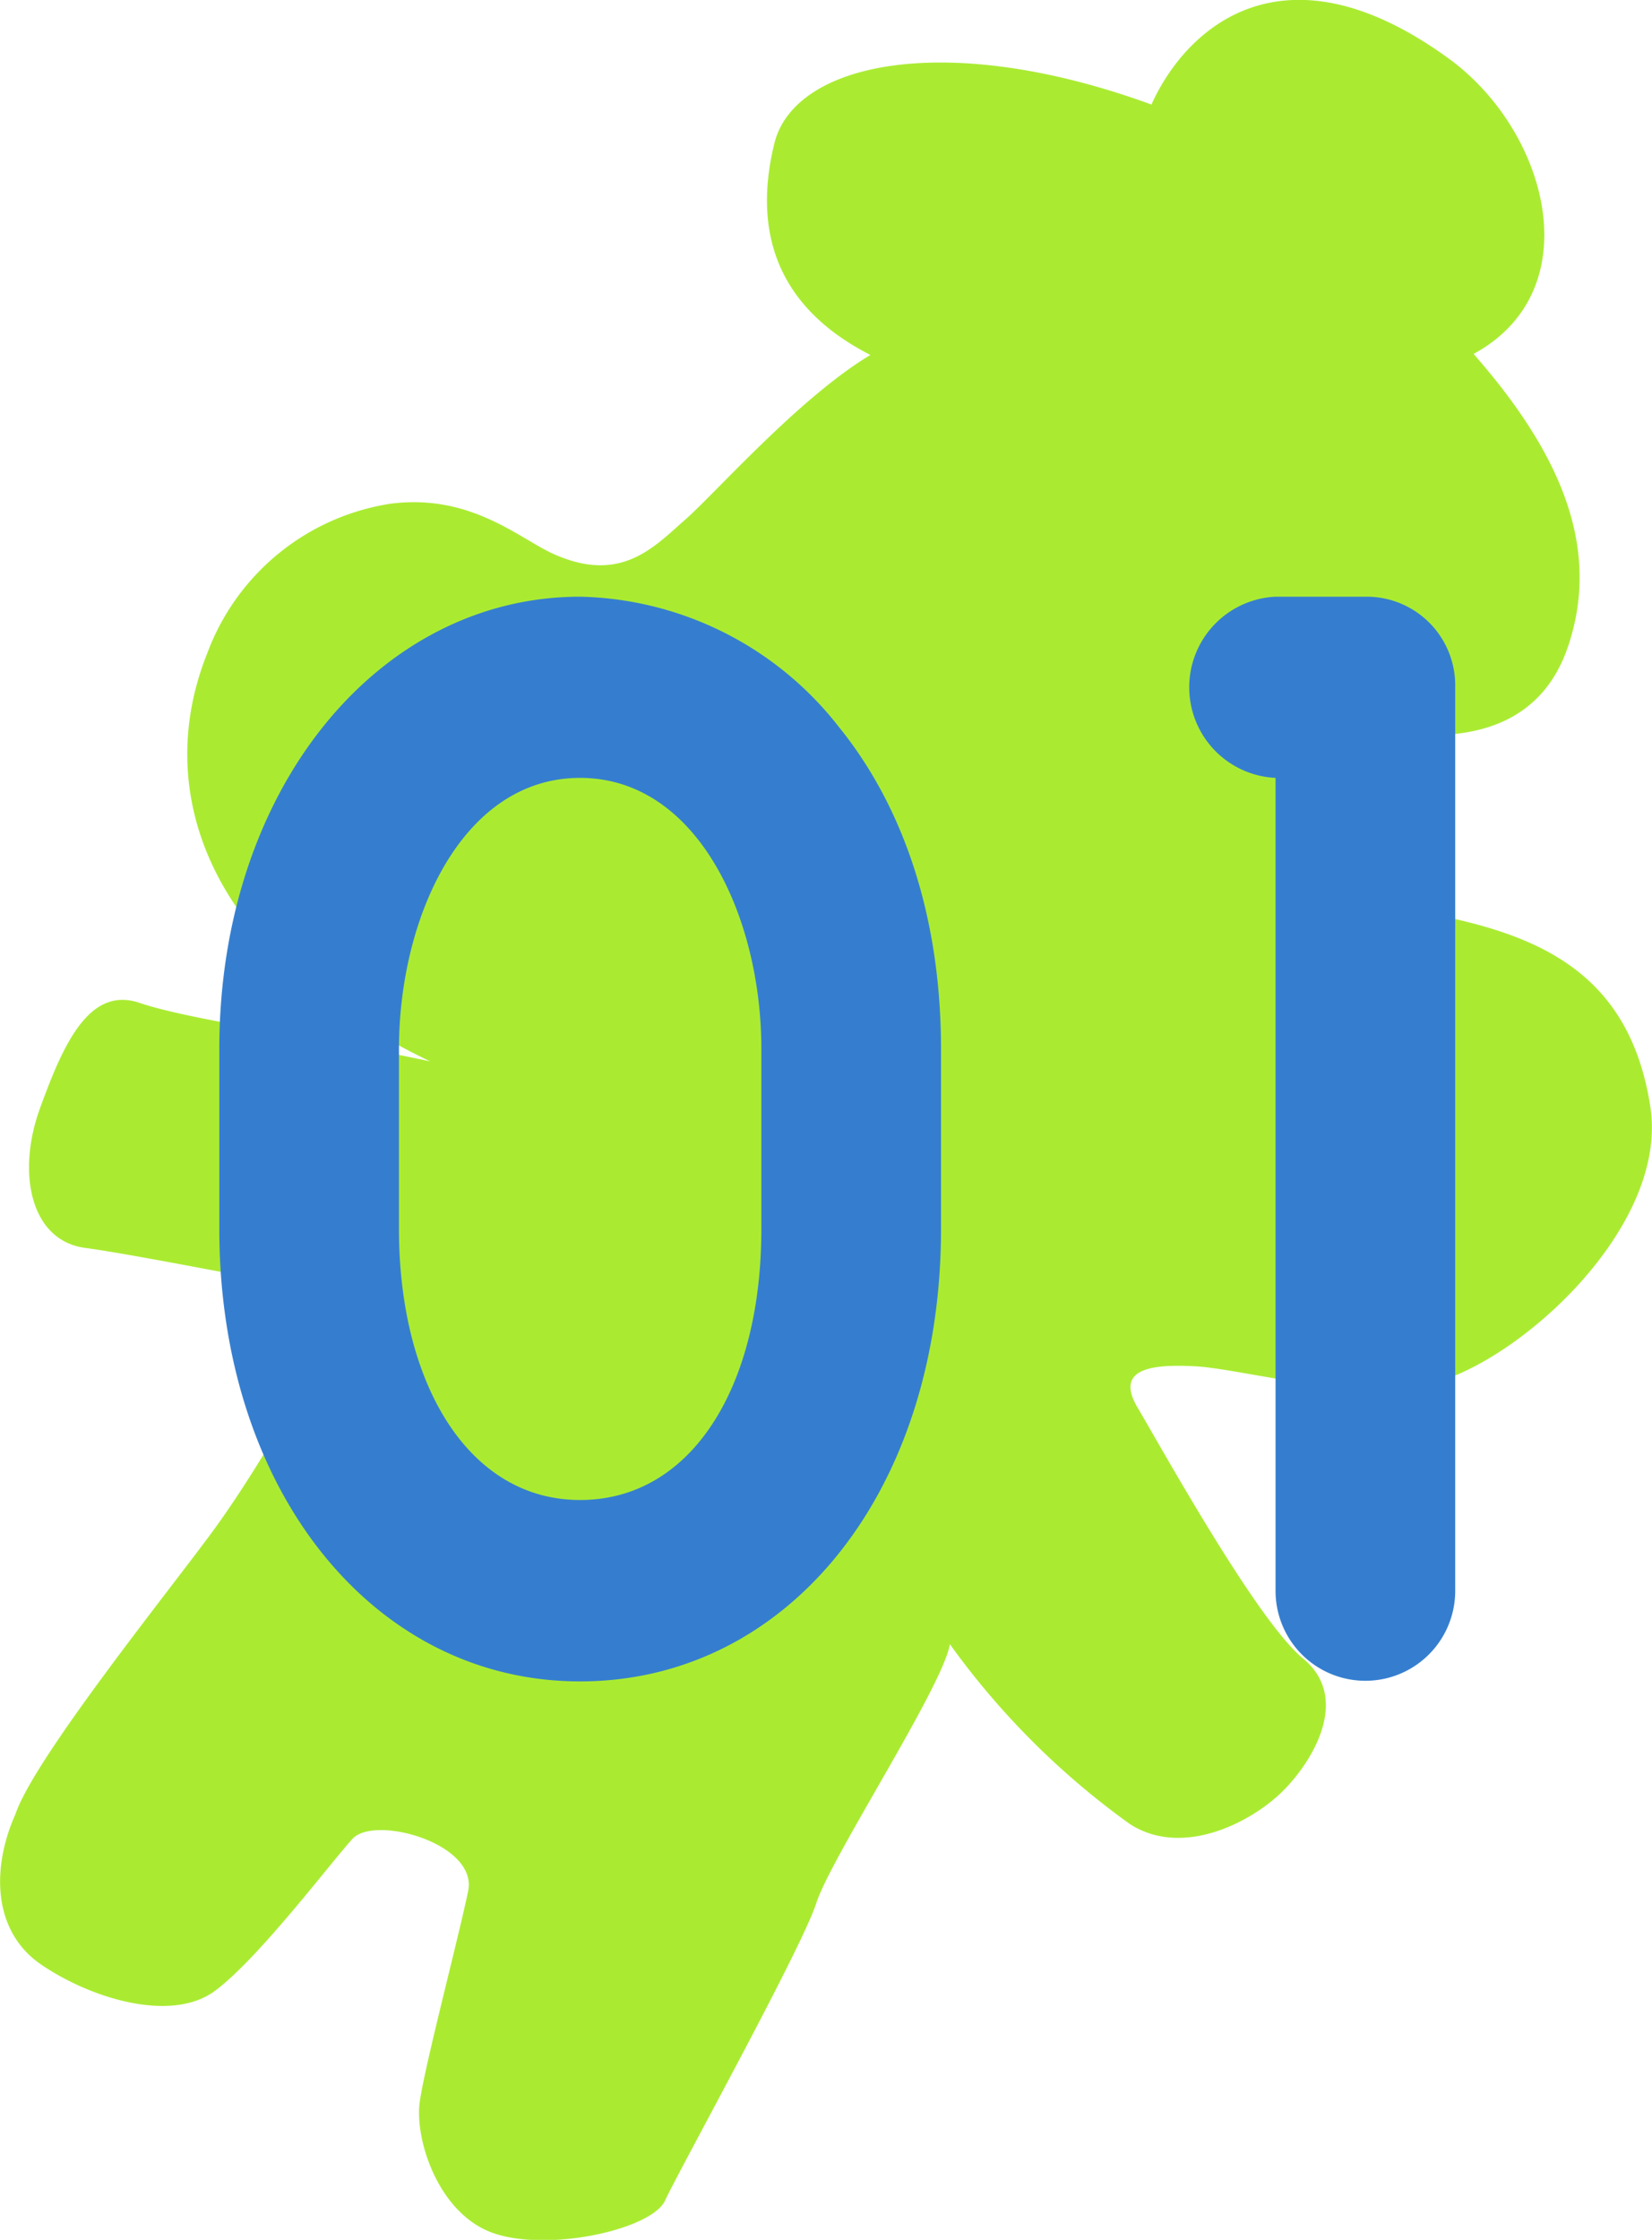 <svg xmlns="http://www.w3.org/2000/svg" viewBox="0 0 80 108.41"><defs><style>.cls-1{fill:#aaeb32;}.cls-2{fill:#357ecf;}</style></defs><title>01</title><g id="レイヤー_2" data-name="レイヤー 2"><g id="rayout"><path class="cls-1" d="M70.22,2.88C62.19-3,57.44,1.33,55.76,5.06,45.87,1.45,38.47,3,37.5,6.94s-.15,7.79,4.65,10.24c-3.47,2.08-7.52,6.71-9,8s-3.08,3.1-6.35,1.63c-1.65-.74-4-2.93-7.89-2.43a11.3,11.3,0,0,0-8.87,7.23C7.36,38.28,10,46.19,20.83,51.37c-5.89-1.25-11.63-2-14.07-2.83s-3.7,2-4.83,5.12-.45,6.39,2.2,6.74,11.65,2.17,12.46,2.25c-.59,2.55-4.13,8.53-6.3,11.48S1.65,85.12.75,87.8C-.4,90.37-.39,93.46,2,95.09s6.3,2.84,8.42,1.26S16,90.17,17.07,89s6.08.22,5.6,2.53-2.07,8.33-2.34,10.17.9,5.47,3.58,6.39,7.66-.19,8.3-1.59,6.61-12.18,7.32-14.39S45.65,81.65,46,79.58a38,38,0,0,0,8.71,8.7c2.59,1.68,6-.13,7.5-1.68s3.14-4.48.89-6.33S56.2,70,55.09,68.13s.62-2.12,2.8-2,7,1.53,10.89.94c4.21-.62,12.07-7.47,11.14-13.5s-4.79-8.06-9.64-9.13-4.67-2.1-4.42-4.52a16.65,16.65,0,0,1,1.19-4.51c3.69.54,7.5,0,8.89-4.14,1.64-4.88-.5-9.49-4.58-14.14C77,14.07,75,6.41,70.22,2.88Z"/><path class="cls-2" d="M45.57,50.78v8.7c0,12.75-7.43,21.9-17.48,21.9s-17.47-9.3-17.47-21.9v-8.7c0-12.6,7.72-21.9,17.47-21.9a16.32,16.32,0,0,1,12.53,6.3C43.84,39.15,45.57,44.55,45.57,50.78Zm-8.7,0c0-6.38-3.08-13.13-8.78-13.13s-8.77,6.75-8.77,13.13v8.7c0,7.5,3.37,13.12,8.77,13.12s8.78-5.47,8.78-13.12Z"/><path class="cls-2" d="M61.77,77V37.65a4.39,4.39,0,0,1,0-8.77h4.42a4.29,4.29,0,0,1,4.28,4.35V77a4.35,4.35,0,1,1-8.7,0Z"/></g></g></svg>